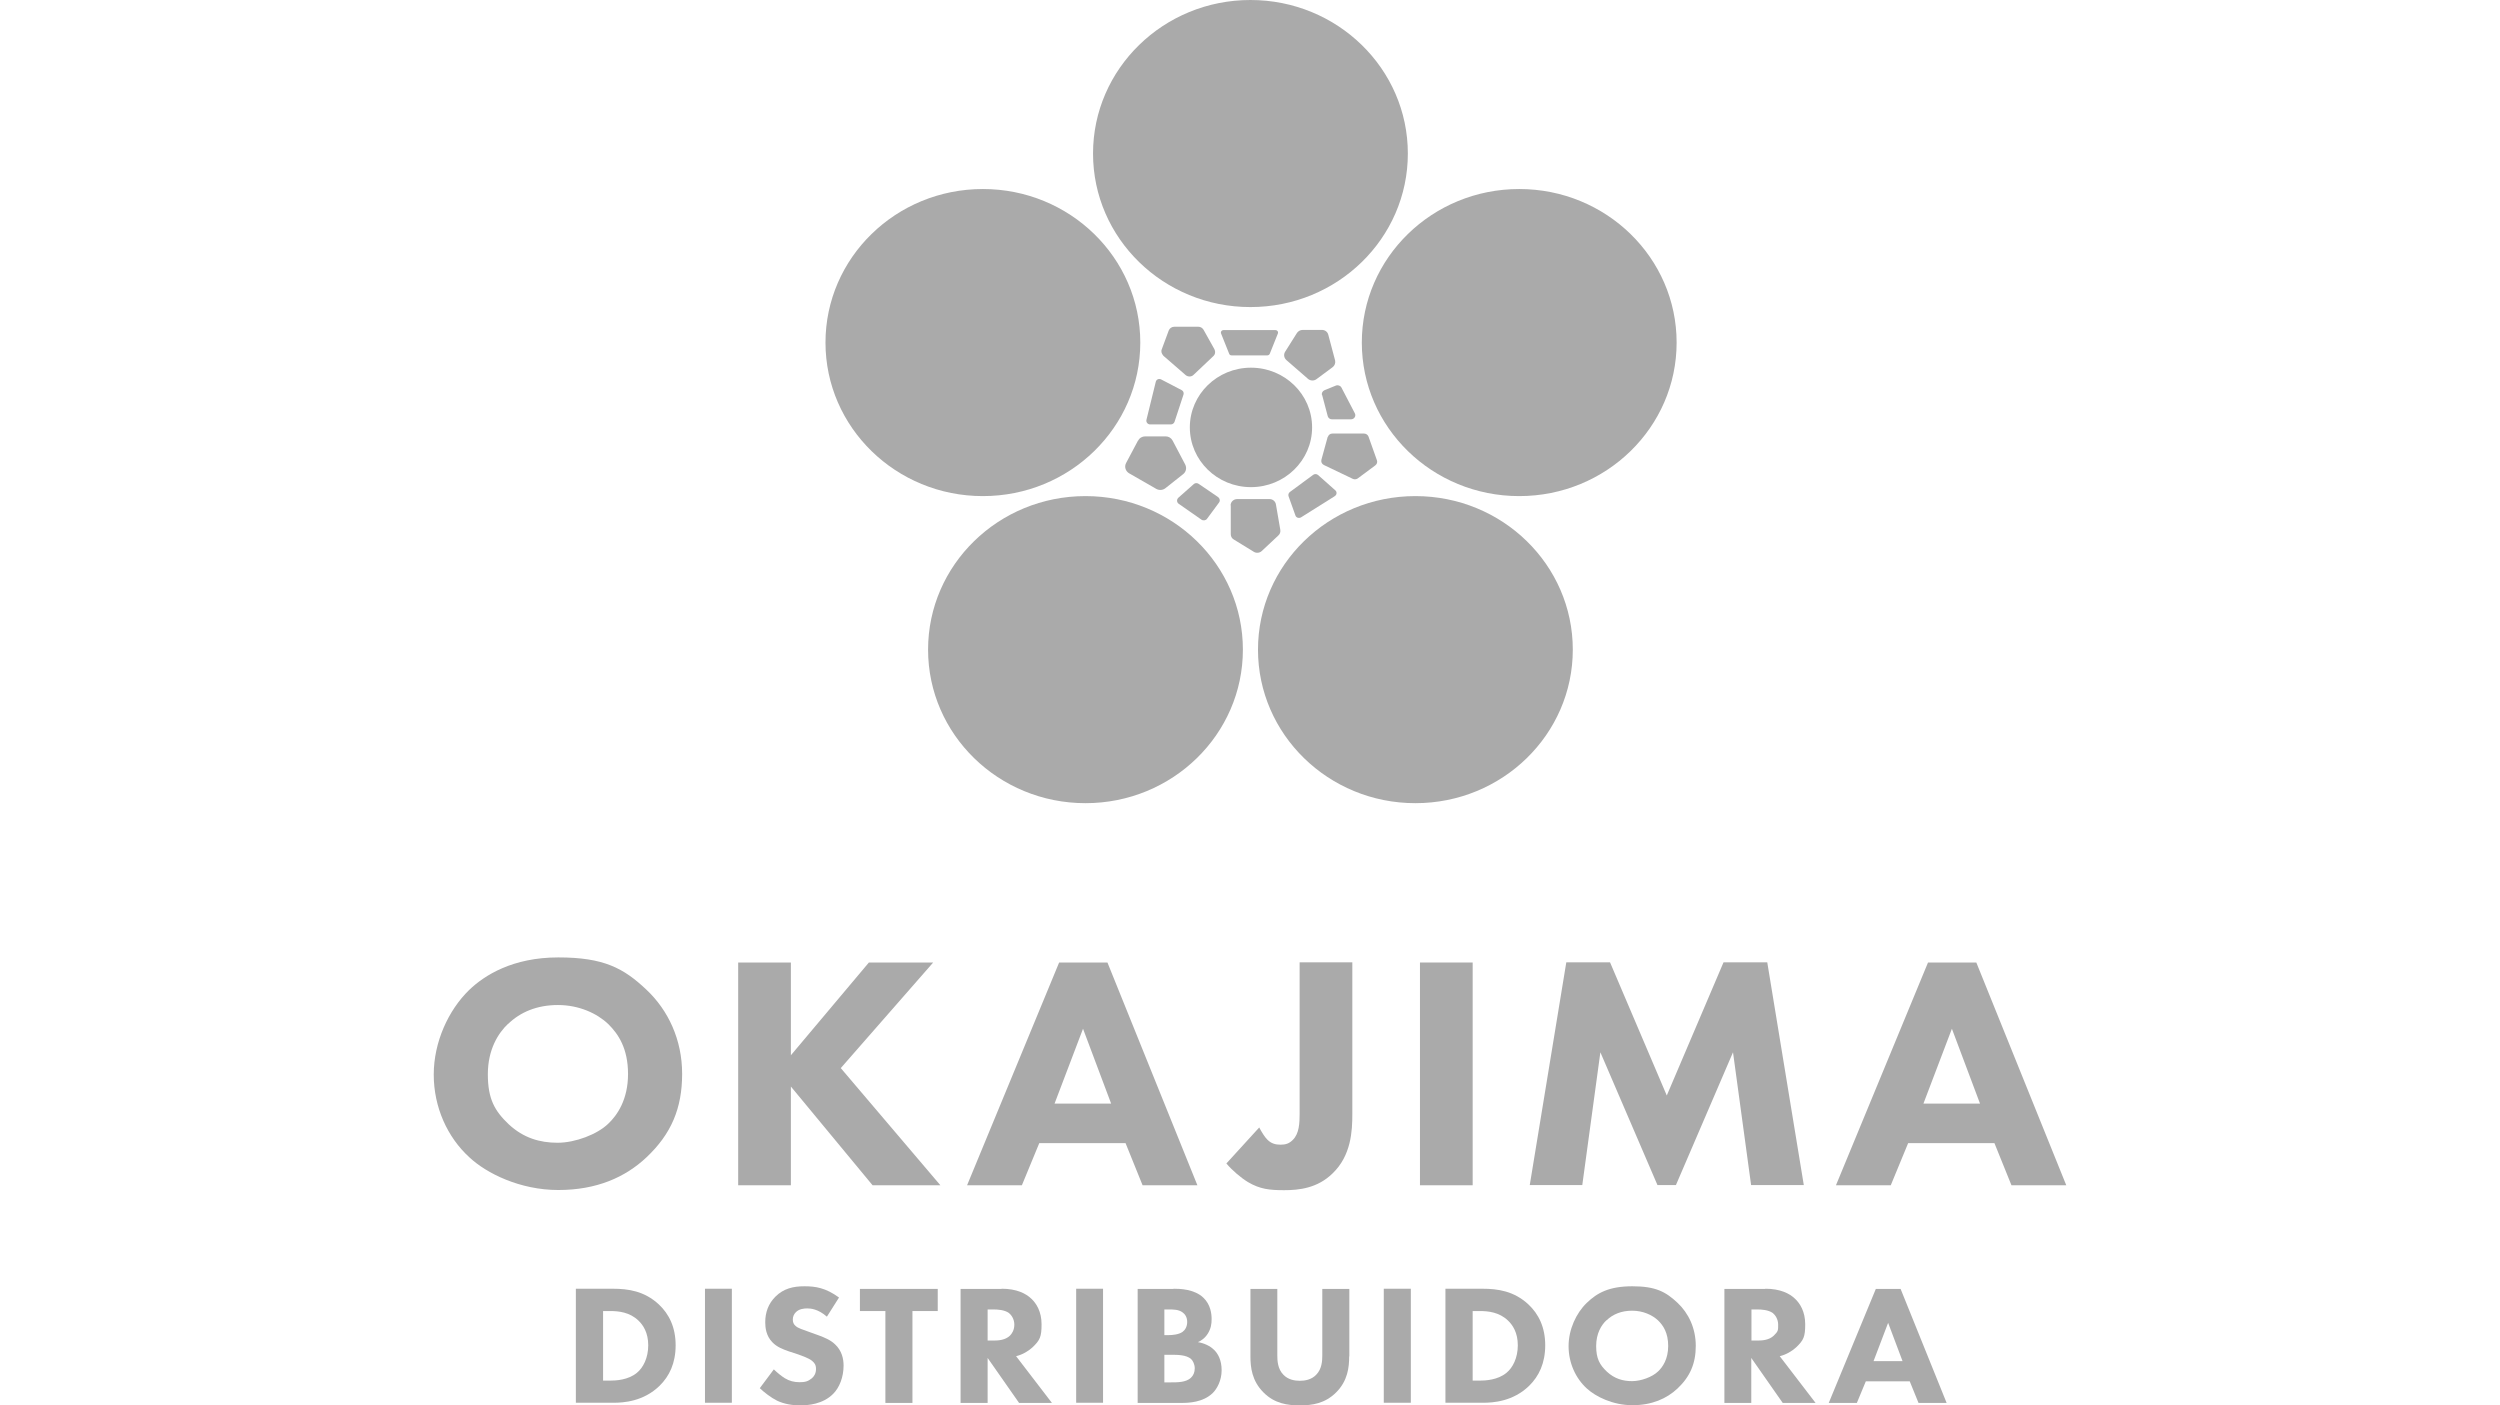<svg xmlns="http://www.w3.org/2000/svg" id="Camada_1" viewBox="0 0 1423.1 800"><defs><style>      .st0 {        fill: #aaa;      }    </style></defs><ellipse class="st0" cx="559.5" cy="195" rx="89.6" ry="87.4"></ellipse><ellipse class="st0" cx="864.8" cy="195" rx="89.6" ry="87.4"></ellipse><ellipse class="st0" cx="711.8" cy="87.4" rx="89.6" ry="87.4"></ellipse><ellipse class="st0" cx="712.1" cy="243.3" rx="34.8" ry="34"></ellipse><ellipse class="st0" cx="617.9" cy="369.8" rx="89.6" ry="87.4"></ellipse><ellipse class="st0" cx="805.7" cy="369.8" rx="89.6" ry="87.4"></ellipse><g><path class="st0" d="M368,563.4c12.3,11.6,20.3,28.3,20.3,47.9s-6.2,34.2-20.3,47.5c-12.1,11.4-28.4,18.6-50.2,18.6s-40.9-9.5-50.6-18.6c-12.5-11.4-20.3-28.5-20.3-47.1s8.4-36.7,20.1-48.1c8.8-8.5,24.9-18.6,50.8-18.6s37.2,6.1,50.2,18.4h0ZM289.2,582.8c-5.6,5.3-11.5,14.6-11.5,28.7s3.9,20.9,11.9,28.5c8.4,7.8,17.7,10.5,27.8,10.5s22.6-4.8,28.8-10.8c5.1-4.8,11.3-13.7,11.3-28.3s-5.5-22.8-11.3-28.5c-6.4-6.1-16.7-10.8-28.6-10.8s-21.4,4-28.4,10.8h0Z"></path><path class="st0" d="M450.2,600.7l44.4-52.8h36.6l-52.6,60.1,56.7,66.7h-38.6l-46.5-56.2v56.2h-30v-126.8h30v52.8h0Z"></path><path class="st0" d="M640.7,650.7h-49.1l-9.9,24h-31.2l52.4-126.8h27.5l51.2,126.8h-31.2l-9.7-24h0ZM632.5,628.2l-16-42.6-16.2,42.6h32.1Z"></path><path class="st0" d="M769.8,547.9v86.3c0,9.5-.6,23.6-11.3,33.8-8.6,8.4-19.1,9.5-27.5,9.5s-13.8-.6-20.6-4.6c-4.1-2.5-9-6.7-12.3-10.6l18.7-20.5c1.2,2.3,3.1,5.5,4.7,7,2.1,2.1,4.5,2.8,7.4,2.8s4.9-.6,7-2.7c3.7-3.6,3.9-9.7,3.9-15v-86.1h30Z"></path><path class="st0" d="M838.3,547.9v126.8h-30v-126.8h30Z"></path><path class="st0" d="M870.8,674.6l20.8-126.8h24.9l32.3,75.8,32.3-75.8h24.9l20.8,126.8h-30l-10.3-75.6-32.5,75.6h-10.5l-32.5-75.6-10.3,75.6h-30,0Z"></path><path class="st0" d="M1135.3,650.7h-49.1l-9.9,24h-31.2l52.4-126.8h27.5l51.2,126.8h-31.2l-9.7-24h0ZM1127.1,628.2l-16-42.6-16.2,42.6h32.1Z"></path></g><g><path class="st0" d="M348.8,733.6c8.8,0,18,1.3,26.2,8.9,5.9,5.5,9.6,13.1,9.6,23.3s-3.6,17.6-9.1,23c-9.2,9-20.6,9.7-26.2,9.7h-21.5v-64.9h21,0ZM343.2,785.9h4.1c3.2,0,10.2-.3,15.2-4.4,3.6-2.9,6.5-8.5,6.5-15.7s-2.9-11.5-5.5-14c-5-4.9-11.5-5.5-16.1-5.5h-4.1v39.6h0Z"></path><path class="st0" d="M416.6,733.6v64.9h-15.3v-64.9h15.3Z"></path><path class="st0" d="M470.7,749.5c-5-4.4-9.3-4.7-11.2-4.7s-4.7.3-6.5,2.2c-1,1-1.7,2.4-1.7,4.1s.5,2.7,1.5,3.6c1.6,1.5,3.9,2,8.4,3.7l5,1.8c2.9,1.1,6.5,2.5,9.1,5,3.9,3.6,4.9,8.3,4.9,12.1,0,6.7-2.4,12.6-5.9,16.1-5.9,6-14.5,6.6-18.8,6.6s-9-.7-13.2-2.7c-3.4-1.7-7.3-4.7-9.8-7.1l8-10.7c1.7,1.7,4.4,3.9,6.2,5,2.6,1.6,5.3,2.3,8.4,2.3s4.8-.4,7-2.2c1.3-1.1,2.4-2.8,2.4-5.3s-.9-3.5-2.3-4.7c-1.8-1.5-5.9-2.9-7.8-3.6l-5.5-1.8c-3.1-1.1-6.7-2.4-9.3-5.2-3.5-3.6-4-8.2-4-11.3,0-5.7,1.8-10.6,5.8-14.6,4.7-4.7,10.3-5.9,16.5-5.9s12,.8,19.7,6.4l-6.9,10.9h0Z"></path><path class="st0" d="M519.4,746.3v52.3h-15.4v-52.3h-14.5v-12.6h44.3v12.6h-14.5Z"></path><path class="st0" d="M570.2,733.6c8.5,0,13.8,2.7,16.9,5.7,2.8,2.6,5.8,7.3,5.8,14.5s-.9,9.1-5.2,13.2c-2.3,2.1-5.6,4.1-9.3,5l20.4,26.6h-18.7l-17.9-25.6v25.6h-15.4v-64.9h23.3ZM562.2,763.1h3.5c2.8,0,6.6-.3,9.2-2.8,1.1-1.1,2.5-3.1,2.5-6.3s-1.8-5.6-3.1-6.6c-2.5-1.8-6.5-2-8.5-2h-3.6v17.8h0Z"></path><path class="st0" d="M627.9,733.6v64.9h-15.3v-64.9h15.3Z"></path><path class="st0" d="M668,733.6c3.6,0,11.8.2,16.9,5,4.3,4,4.8,9.4,4.8,12.3s-.4,5.4-2.2,8.3c-1.7,2.7-4,4.1-5.6,4.8,3.2.5,6.8,2,9.2,4.4,2.2,2.1,4.3,5.8,4.3,11.6s-2.6,10.6-5.2,13.1c-5.5,5.2-13.5,5.5-17.6,5.5h-25v-64.9h20.4ZM662.8,760h2.5c2.1,0,5.6-.3,7.8-1.8,1.4-1,2.7-2.9,2.7-5.7s-1.4-4.6-2.6-5.4c-2.2-1.7-5.2-1.7-8-1.7h-2.4v14.7ZM662.8,786.9h3.7c3.9,0,8.6,0,11.4-2.6,1.4-1.3,2.2-3.1,2.2-5.4s-1.1-4.4-2.1-5.3c-2.7-2.4-7.9-2.4-11-2.4h-4.2v15.8h0Z"></path><path class="st0" d="M768,772.1c0,6.2-.8,13.9-7.4,20.5-6.4,6.4-13.8,7.4-20.7,7.4s-14.4-1-20.7-7.4c-6.6-6.6-7.4-14.3-7.4-20.5v-38.4h15.3v38c0,2.8.2,7.6,3.5,10.9,2.7,2.8,6.4,3.4,9.3,3.4s6.6-.6,9.3-3.4c3.3-3.3,3.5-8.1,3.5-10.9v-38h15.4v38.4h0Z"></path><path class="st0" d="M803.1,733.6v64.9h-15.4v-64.9h15.4Z"></path><path class="st0" d="M843.8,733.6c8.8,0,18,1.3,26.2,8.9,5.9,5.5,9.6,13.1,9.6,23.3s-3.6,17.6-9.1,23c-9.2,9-20.6,9.7-26.2,9.7h-21.5v-64.9h21,0ZM838.2,785.9h4.1c3.2,0,10.2-.3,15.2-4.4,3.6-2.9,6.5-8.5,6.5-15.7s-2.9-11.5-5.5-14c-5-4.9-11.5-5.5-16.1-5.5h-4.1v39.6h0Z"></path><path class="st0" d="M954.9,741.6c6.3,5.9,10.4,14.5,10.4,24.5s-3.2,17.5-10.4,24.3c-6.2,5.8-14.6,9.5-25.7,9.5s-20.9-4.9-25.9-9.5c-6.4-5.8-10.4-14.6-10.4-24.1s4.3-18.8,10.3-24.6,12.8-9.5,26-9.5,19,3.1,25.7,9.4h0ZM914.5,751.5c-2.9,2.7-5.9,7.5-5.9,14.7s2,10.7,6.1,14.6c4.3,4,9.1,5.4,14.3,5.4s11.6-2.4,14.8-5.5c2.6-2.4,5.8-7,5.8-14.5s-2.8-11.7-5.8-14.6c-3.3-3.1-8.6-5.5-14.7-5.5s-11,2-14.6,5.5h0Z"></path><path class="st0" d="M1004.9,733.6c8.5,0,13.8,2.7,16.9,5.7,2.8,2.6,5.8,7.3,5.8,14.5s-.9,9.1-5.2,13.2c-2.3,2.1-5.6,4.1-9.3,5l20.4,26.6h-18.7l-17.9-25.6v25.6h-15.3v-64.9h23.3,0ZM997,763.1h3.5c2.8,0,6.6-.3,9.2-2.8s2.5-3.1,2.5-6.3-1.8-5.6-3.1-6.6c-2.5-1.8-6.5-2-8.5-2h-3.6v17.8h0Z"></path><path class="st0" d="M1087.2,786.3h-25.1l-5.1,12.3h-16l26.8-64.9h14.1l26.2,64.9h-16l-5-12.3h0ZM1083,774.8l-8.2-21.8-8.3,21.8h16.5Z"></path></g><path class="st0" d="M662.1,202.4l12.8,11.1c1.3,1.1,3.3,1.1,4.5-.1l11.3-10.7c1.1-1,1.3-2.6.6-3.9l-6.2-11.1c-.6-1-1.7-1.7-2.9-1.7h-13.8c-1.4,0-2.6.9-3.1,2.1l-4,10.8c-.5,1.2,0,2.6.9,3.5h0Z"></path><path class="st0" d="M657.9,217.4l-5.3,21.6c-.3,1.3.7,2.6,2.1,2.6h11.8c.9,0,1.8-.6,2.1-1.5l5.1-15.5c.3-1-.1-2-1-2.5l-11.7-6.1c-1.3-.7-2.8,0-3.1,1.4h0Z"></path><path class="st0" d="M759.7,282.5l-19.1,12c-1.2.7-2.8.2-3.2-1.1l-3.9-10.9c-.3-.9,0-1.8.7-2.4l13.3-9.8c.8-.6,2-.6,2.8.1l9.8,8.7c1.1.9.9,2.6-.3,3.3Z"></path><path class="st0" d="M647.8,250.8l-6.8,12.8c-1.1,2.1-.3,4.6,1.7,5.8l15.5,8.9c1.6.9,3.7.8,5.2-.4l10.1-8c1.7-1.3,2.1-3.6,1.2-5.4l-7.2-13.7c-.8-1.5-2.3-2.4-4-2.4h-11.6c-1.7,0-3.3.9-4,2.4h0Z"></path><path class="st0" d="M755.8,248.6l-3.6,13.1c-.3,1.2.2,2.4,1.4,3l16.5,7.9c.9.4,1.9.3,2.7-.2l10.1-7.5c.9-.7,1.3-1.8.9-2.9l-4.8-13.5c-.4-1-1.4-1.7-2.5-1.7h-18.1c-1.2,0-2.2.8-2.5,1.9h0Z"></path><path class="st0" d="M732.3,205l12.3,10.7c1.3,1.1,3.3,1.2,4.7.2l9.3-6.9c1.2-.9,1.7-2.4,1.4-3.8l-3.9-14.7c-.4-1.6-1.9-2.7-3.6-2.7h-11c-1.3,0-2.5.7-3.2,1.7l-6.8,10.8c-.9,1.5-.6,3.4.7,4.6h0Z"></path><path class="st0" d="M752.6,224.8l3.2,12.1c.3,1.1,1.3,1.8,2.4,1.8h10.8c1.9,0,3.1-1.9,2.2-3.5l-7.6-14.6c-.6-1.1-2-1.6-3.2-1.1l-6.4,2.6c-1.2.5-1.8,1.7-1.5,2.9h0Z"></path><path class="st0" d="M695.1,189.9l4.6,11.5c.2.6.8.9,1.4.9h20.3c.6,0,1.2-.4,1.4-.9l4.6-11.5c.4-1-.3-2-1.4-2h-29.5c-1.1,0-1.8,1-1.4,2Z"></path><path class="st0" d="M700.6,287.7v16.4c0,1.2.6,2.4,1.7,3l11.4,7c1.4.9,3.3.7,4.5-.4l9.5-8.9c.9-.8,1.3-2,1.1-3.2l-2.5-14.5c-.3-1.7-1.8-3-3.6-3h-18.5c-2,0-3.7,1.6-3.7,3.6h0Z"></path><path class="st0" d="M679.5,275.6l-8.7,7.7c-1.1,1-1,2.7.2,3.5l12.9,9c1,.7,2.5.5,3.2-.5l6.8-9.2c.8-1,.5-2.4-.6-3.2l-11-7.5c-.9-.6-2.1-.5-2.8.2h0Z"></path></svg>